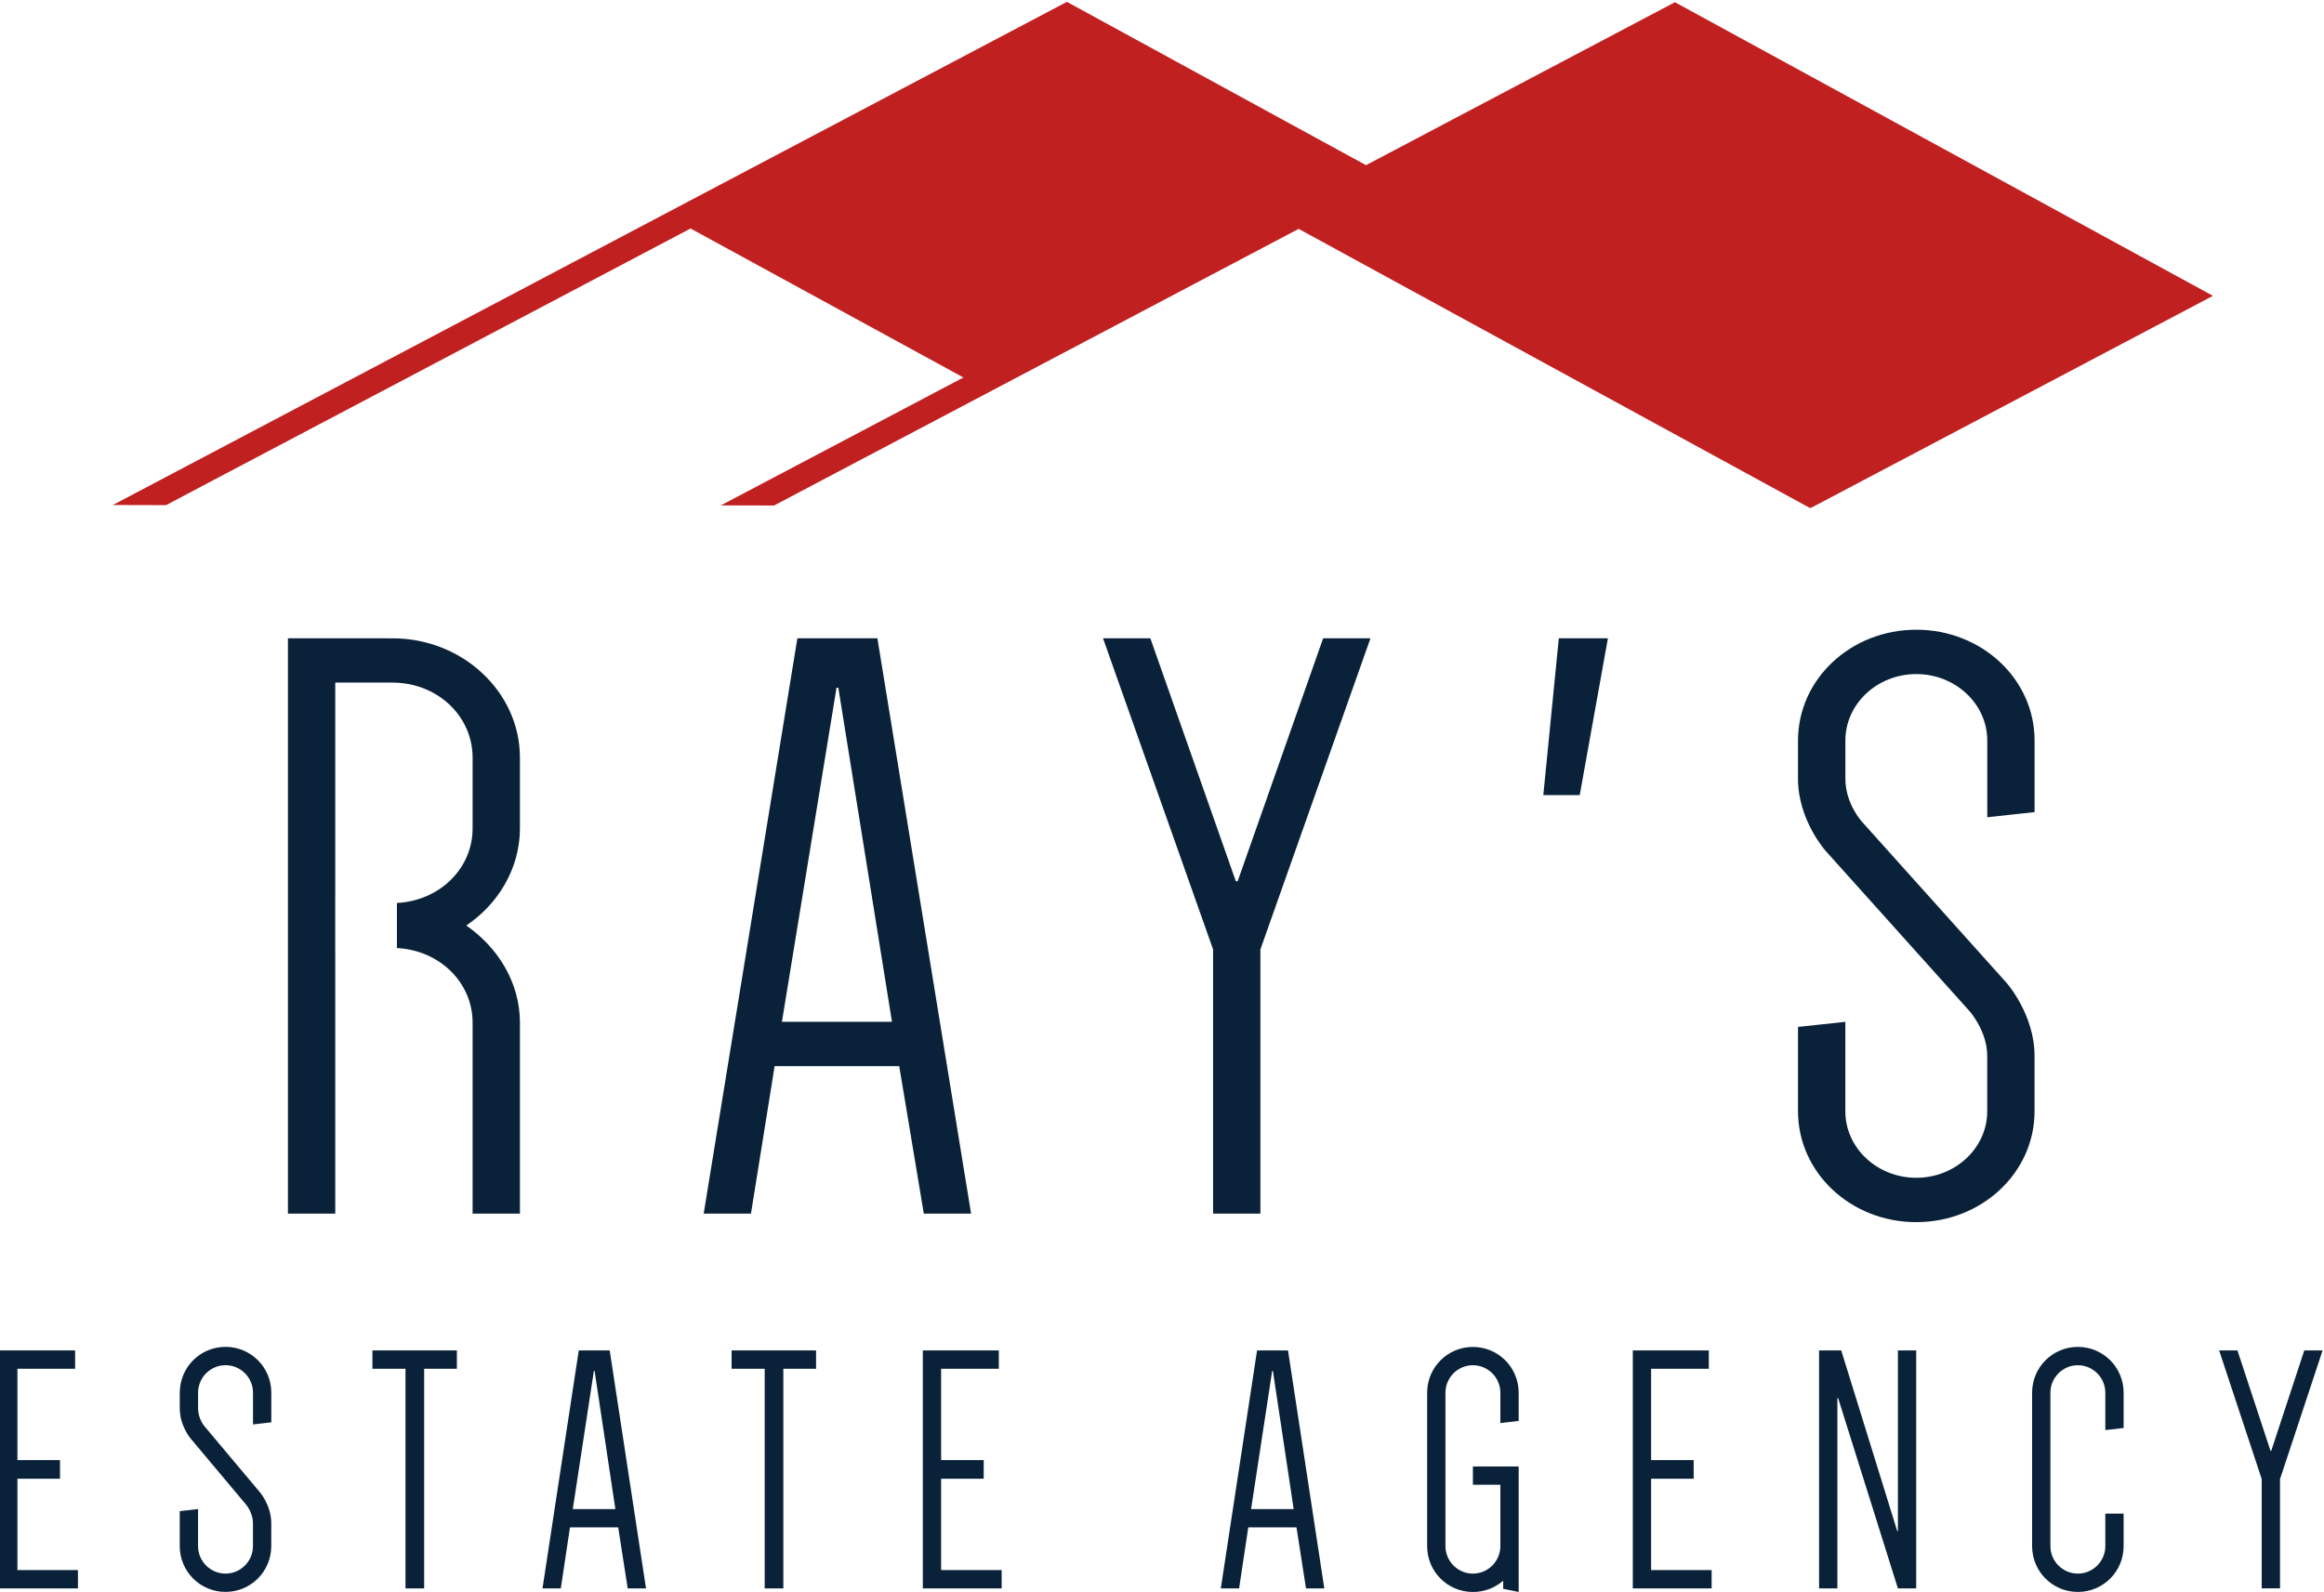 <?xml version="1.0" encoding="UTF-8" standalone="no"?>
<!-- Created with Inkscape (http://www.inkscape.org/) -->
<svg xmlns:inkscape="http://www.inkscape.org/namespaces/inkscape" xmlns:sodipodi="http://sodipodi.sourceforge.net/DTD/sodipodi-0.dtd" xmlns="http://www.w3.org/2000/svg" xmlns:svg="http://www.w3.org/2000/svg" width="50.582mm" height="34.665mm" viewBox="0 0 50.582 34.665" version="1.1" id="svg1" inkscape:version="1.3 (0e150ed6c4, 2023-07-21)" sodipodi:docname="raysestateagency-logo-250x250px-all.svg" inkscape:export-filename="finals\raysestateagency-whiteonblack-250x250px-svg.svg" inkscape:export-xdpi="96" inkscape:export-ydpi="96">
  <defs id="defs1"></defs>
  <g inkscape:label="Layer 1" inkscape:groupmode="layer" id="layer1" transform="translate(-110.176,-128.464)">
    <g id="g19" transform="matrix(0.867,0,0,0.867,18.001,19.374)" style="stroke-width:1.153">
      <g id="g51-7-6-7-06-6-3" transform="matrix(1.567,0,0,1.567,-74.495,-211.175)" style="fill:#c12021;fill-opacity:1;stroke-width:0.736">
        <path id="path43-691-8-4-6-8-9-7-8-7-6-9-9-3-9" style="fill:#c12021;fill-opacity:1;stroke-width:0.089" inkscape:transform-center-x="0.065462037" inkscape:transform-center-y="-1.3321144" d="m 132.478,215.09 -7.643,4.032 -7.642,4.031 0.853,0.002 0.761,-0.402 7.642,-4.031 4.42,2.414 3.403,-1.795 3.047,-1.607 z"></path>
        <path id="path43-3-61-8-6-7-0-5-6-3-5-3-4-9-6-0" style="fill:#c12021;fill-opacity:1;stroke-width:0.089" inkscape:transform-center-x="0.065462037" inkscape:transform-center-y="-1.3321144" d="m 142.219,215.096 -7.642,4.032 -7.643,4.031 0.853,0.002 0.761,-0.402 7.643,-4.031 7.446,4.066 0.742,0.405 h 0.019 l 6.44,-3.398 -1.171,-0.639 z"></path>
      </g>
      <path id="text2-4-3-5-5-0-2-9-8-5-6-1-6-1" style="font-size:51.632px;font-family:Dense;-inkscape-font-specification:'Dense, Normal';letter-spacing:7.745px;word-spacing:0px;white-space:pre;fill:#0a2239;stroke-width:0.315" d="m 154.421,141.637 c -1.644,0 -2.969,1.242 -2.969,2.783 v 0.963 c 0,1.027 0.685,1.798 0.685,1.798 l 3.631,4.045 c 0,0 0.434,0.493 0.434,1.113 v 1.391 c 0,0.92 -0.799,1.669 -1.781,1.669 -0.982,0 -1.781,-0.749 -1.781,-1.669 v -2.247 l -1.188,0.128 v 2.119 c 0,1.541 1.325,2.783 2.969,2.783 1.644,0 2.969,-1.242 2.969,-2.783 v -1.391 c 0,-1.049 -0.708,-1.841 -0.708,-1.841 l -3.63,-4.045 c 0,0 -0.411,-0.45 -0.411,-1.07 v -0.963 c 0,-0.92 0.799,-1.669 1.781,-1.669 0.982,0 1.781,0.749 1.781,1.669 v 1.926 l 1.188,-0.129 v -1.797 c 0,-1.541 -1.325,-2.783 -2.969,-2.783 z m -40.878,0.215 v 14.447 h 1.188 v -6.612 c -1.8e-4,-0.008 -9e-4,-0.016 -9e-4,-0.024 v -1.372 c 0,-0.008 4.4e-4,-0.017 9e-4,-0.025 v -5.301 h 1.439 c 1.119,0 2.009,0.835 2.009,1.884 v 1.776 c 0,1.014 -0.834,1.819 -1.9,1.873 v 1.133 c 1.066,0.053 1.9,0.86 1.9,1.873 v 4.795 h 1.188 v -4.795 c 0,-1.006 -0.548,-1.884 -1.347,-2.44 0.799,-0.535 1.347,-1.433 1.347,-2.439 v -1.776 c 0,-1.648 -1.439,-2.996 -3.197,-2.996 z m 12.789,0 -2.352,14.447 h 1.187 l 0.594,-3.703 h 3.128 l 0.617,3.703 h 1.187 l -2.352,-14.447 z m 7.673,0 2.763,7.812 v 6.635 h 1.188 v -6.635 l 2.763,-7.812 h -1.188 l -2.146,6.1 h -0.046 l -2.146,-6.1 z m 11.442,0 -0.389,3.938 h 0.914 l 0.708,-3.938 z m -18.132,1.241 h 0.045 l 1.347,8.39 h -2.763 z" sodipodi:nodetypes="sssccssssccssssccssssccssccccssccsssccsccscsssccccccccccccccccccccccccccccccc"></path>
      <path d="m 108.309,160.035 v -0.46 h -1.91 v 5.969 h 1.981 v -0.46 h -1.521 v -2.29 h 1.07 v -0.469 h -1.07 v -2.29 z m 4.301,3.413 c 0,0 0.168,0.203 0.168,0.46 v 0.575 c 0,0.38 -0.31,0.69 -0.69,0.69 -0.38,0 -0.69,-0.31 -0.69,-0.69 v -0.929 l -0.46,0.053 v 0.875 c 0,0.637 0.513,1.15 1.15,1.15 0.637,0 1.15,-0.513 1.15,-1.15 v -0.575 c 0,-0.433 -0.274,-0.761 -0.274,-0.761 l -1.406,-1.671 c 0,0 -0.159,-0.186 -0.159,-0.442 v -0.398 c 0,-0.38 0.31,-0.69 0.69,-0.69 0.38,0 0.69,0.31 0.69,0.69 v 0.796 l 0.46,-0.053 v -0.743 c 0,-0.637 -0.513,-1.15 -1.15,-1.15 -0.637,0 -1.15,0.513 -1.15,1.15 v 0.398 c 0,0.424 0.265,0.743 0.265,0.743 z m 5.292,-3.873 h -2.122 v 0.46 h 0.831 v 5.509 h 0.469 v -5.509 h 0.822 z m 3.841,0 h -0.778 l -0.911,5.969 h 0.46 l 0.23,-1.53 h 1.212 l 0.239,1.53 h 0.46 z m -0.398,0.513 h 0.018 l 0.522,3.467 h -1.07 z m 5.583,-0.513 h -2.122 v 0.46 h 0.831 v 5.509 h 0.469 v -5.509 h 0.822 z m 4.593,0.46 v -0.46 h -1.91 v 5.969 h 1.981 v -0.46 h -1.521 v -2.29 h 1.07 v -0.469 h -1.07 v -2.29 z m 7.267,-0.46 h -0.778 l -0.911,5.969 h 0.46 l 0.23,-1.53 h 1.212 l 0.239,1.53 h 0.46 z m -0.398,0.513 h 0.018 l 0.522,3.467 h -1.07 z m 5.044,2.856 h 0.69 v 1.539 c 0,0.38 -0.31,0.69 -0.69,0.69 -0.38,0 -0.69,-0.31 -0.69,-0.69 v -3.847 c 0,-0.38 0.31,-0.69 0.69,-0.69 0.38,0 0.69,0.31 0.69,0.69 v 0.761 l 0.46,-0.053 v -0.707 c 0,-0.637 -0.513,-1.15 -1.15,-1.15 -0.637,0 -1.15,0.513 -1.15,1.15 v 3.847 c 0,0.637 0.513,1.15 1.15,1.15 0.292,0 0.557,-0.106 0.761,-0.283 v 0.203 l 0.389,0.08 v -3.148 h -1.15 z m 5.928,-2.909 v -0.46 h -1.91 v 5.969 h 1.981 v -0.46 h -1.521 v -2.29 h 1.07 v -0.469 h -1.07 v -2.29 z m 2.771,5.509 h 0.46 v -4.775 h 0.018 l 1.503,4.775 h 0.46 v -5.969 h -0.46 v 4.528 h -0.018 l -1.406,-4.528 h -0.557 z m 7.653,-4.024 v -0.884 c 0,-0.637 -0.513,-1.15 -1.15,-1.15 -0.637,0 -1.15,0.513 -1.15,1.15 v 3.847 c 0,0.637 0.513,1.15 1.15,1.15 0.637,0 1.15,-0.513 1.15,-1.15 v -0.814 h -0.46 v 0.814 c 0,0.38 -0.31,0.69 -0.69,0.69 -0.38,0 -0.69,-0.31 -0.69,-0.69 v -3.847 c 0,-0.38 0.31,-0.69 0.69,-0.69 0.38,0 0.69,0.31 0.69,0.69 v 0.937 z m 3.47,1.282 v 2.741 h 0.46 v -2.741 l 1.07,-3.228 h -0.46 l -0.831,2.52 h -0.018 l -0.831,-2.52 h -0.46 z" id="text29-4-5-1-8-5-5-7-0-6-3-2-0-5" style="-inkscape-font-specification:'Dense, Normal';fill:#0a2239;stroke-width:0.305" transform="scale(0.999,1.001)" aria-label="ESTATE AGENCY"></path>
    </g>
  </g>
</svg>
